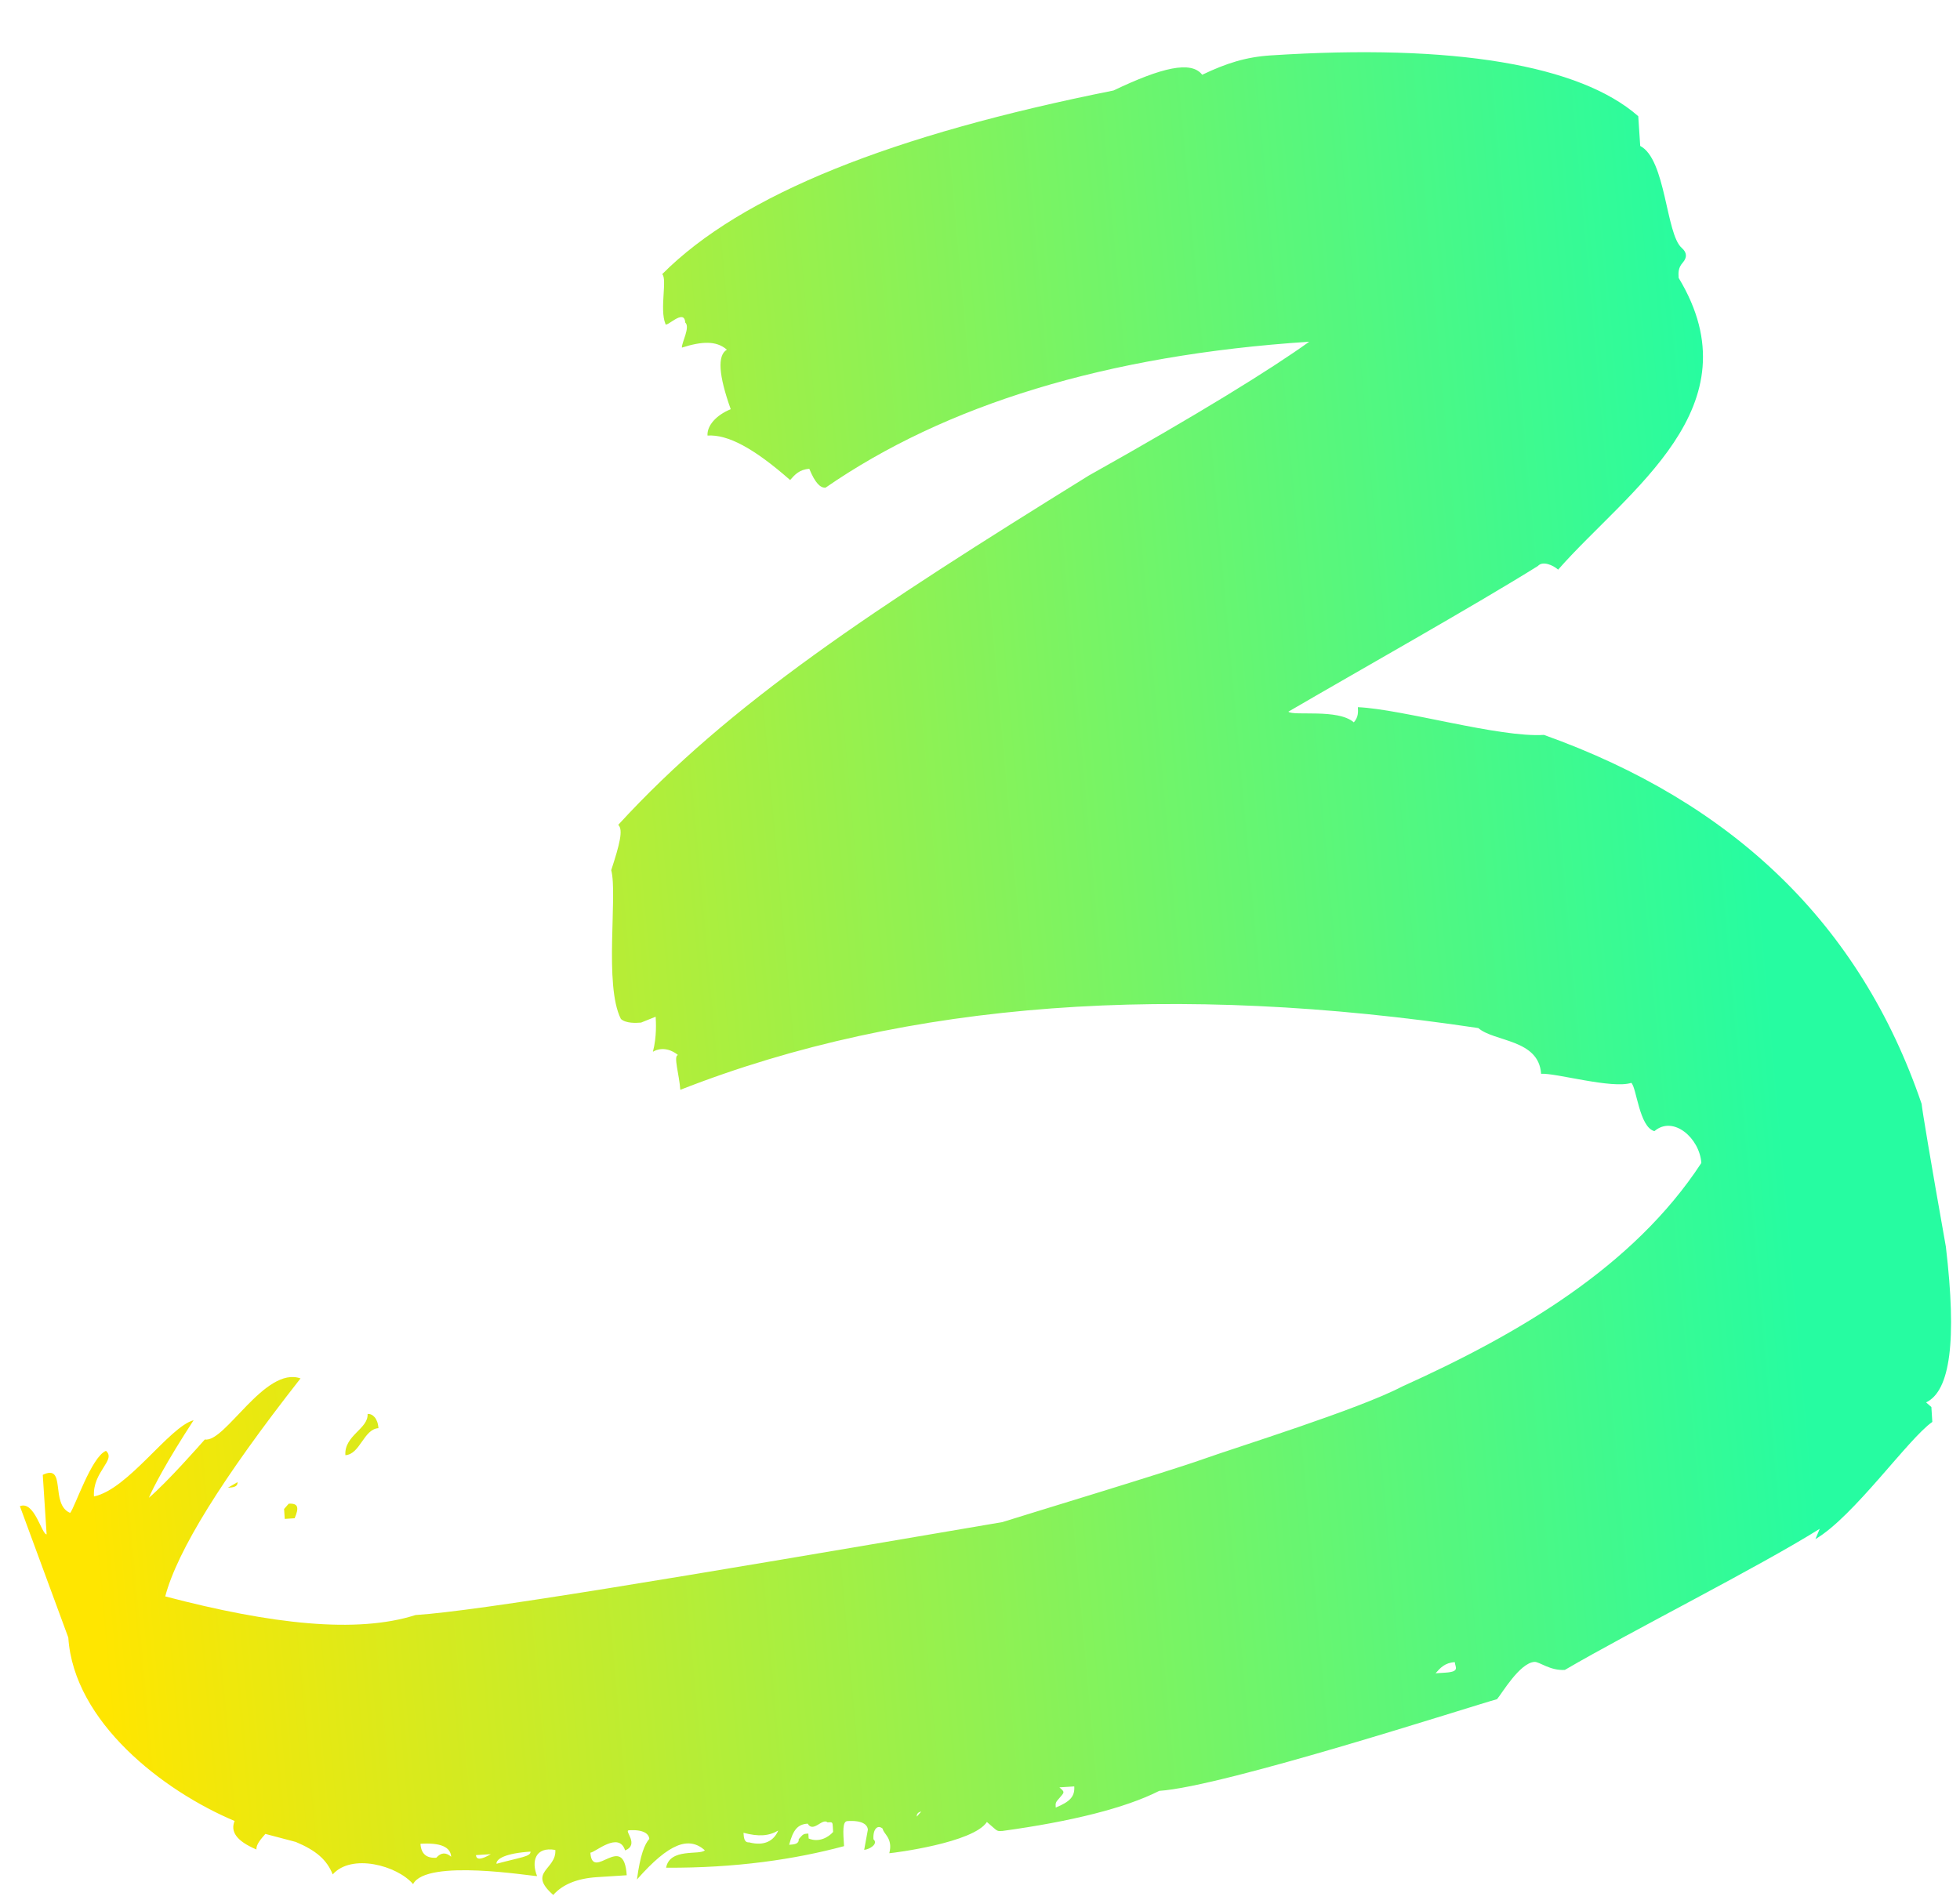 <?xml version="1.0" encoding="UTF-8"?> <svg xmlns="http://www.w3.org/2000/svg" width="33" height="32" viewBox="0 0 33 32" fill="none"> <path d="M3.449 24.241C3.789 24.302 4.459 23.001 5.06 23.213C3.743 24.892 2.984 26.116 2.782 26.884C4.574 27.355 6.01 27.513 6.996 27.198C8.082 27.127 11.318 26.581 16.876 25.633C17.204 25.528 19.672 24.781 20.246 24.576C20.82 24.371 22.875 23.734 23.605 23.351C25.561 22.469 27.5 21.337 28.645 19.585C28.617 19.168 28.173 18.777 27.855 19.049C27.599 18.982 27.555 18.314 27.466 18.236C27.138 18.341 26.197 18.067 25.947 18.083C25.909 17.498 25.157 17.547 24.89 17.313C19.808 16.552 15.298 16.845 11.454 18.353C11.438 18.102 11.332 17.774 11.416 17.768C11.327 17.69 11.155 17.617 10.993 17.712C11.06 17.456 11.044 17.205 11.039 17.122L10.793 17.221C10.71 17.227 10.543 17.238 10.454 17.16C10.165 16.591 10.402 15.066 10.291 14.654C10.431 14.226 10.498 13.97 10.409 13.891C12.289 11.84 14.702 10.258 18.331 8.009C20.192 6.966 21.401 6.216 22.043 5.755C18.618 5.978 15.905 6.825 13.899 8.213C13.815 8.218 13.726 8.14 13.626 7.895C13.459 7.906 13.381 7.995 13.303 8.084C12.681 7.537 12.247 7.314 11.912 7.335C11.902 7.168 12.058 6.991 12.303 6.891C12.098 6.317 12.076 5.983 12.238 5.889C12.06 5.732 11.809 5.749 11.481 5.854C11.475 5.77 11.626 5.509 11.537 5.431C11.521 5.18 11.208 5.536 11.203 5.452C11.103 5.207 11.238 4.695 11.149 4.617C12.487 3.272 15.022 2.269 18.748 1.524C19.562 1.135 20.057 1.019 20.241 1.259C20.647 1.065 20.976 0.96 21.394 0.933C24.484 0.732 26.605 1.097 27.583 1.957L27.616 2.458C28.049 2.681 28.047 3.939 28.314 4.174C28.403 4.252 28.409 4.335 28.331 4.424C28.252 4.513 28.258 4.597 28.263 4.68C29.579 6.859 27.405 8.259 26.234 9.593C26.145 9.515 25.973 9.442 25.894 9.531C24.847 10.186 22.824 11.324 21.692 11.985C21.781 12.063 22.528 11.93 22.794 12.165C22.872 12.076 22.867 11.992 22.862 11.909C23.619 11.943 25.244 12.425 25.995 12.376C29.173 13.512 31.318 15.553 32.354 18.59C32.36 18.673 32.497 19.503 32.762 20.995C32.949 22.577 32.836 23.423 32.429 23.617L32.518 23.695L32.534 23.946C32.133 24.223 31.212 25.541 30.566 25.919L30.638 25.746C29.591 26.401 27.479 27.461 26.347 28.122C26.097 28.138 25.919 27.982 25.835 27.987C25.585 28.004 25.283 28.526 25.205 28.615C24.793 28.726 20.604 30.088 19.518 30.159C18.95 30.447 18.042 30.674 16.878 30.834C16.794 30.839 16.794 30.839 16.706 30.761L16.616 30.683C16.388 31.033 15.057 31.203 14.973 31.209C15.04 30.953 14.868 30.88 14.863 30.797C14.774 30.718 14.695 30.807 14.706 30.974C14.795 31.053 14.634 31.147 14.55 31.152L14.612 30.813C14.607 30.729 14.518 30.651 14.267 30.668C14.184 30.673 14.194 30.84 14.211 31.09C13.386 31.312 12.389 31.46 11.215 31.453C11.277 31.113 11.789 31.248 11.867 31.159C11.6 30.924 11.271 31.03 10.724 31.652C10.781 31.229 10.854 31.057 10.932 30.968C10.926 30.884 10.837 30.806 10.587 30.823C10.503 30.828 10.77 31.062 10.525 31.162C10.42 30.833 10.024 31.195 9.94 31.2C9.973 31.701 10.503 30.828 10.552 31.58L10.051 31.612C9.717 31.634 9.472 31.734 9.315 31.912C8.871 31.521 9.372 31.489 9.35 31.154C9.011 31.093 8.943 31.349 9.043 31.594C8.96 31.599 7.178 31.296 6.955 31.729C6.683 31.412 5.915 31.21 5.602 31.566C5.503 31.32 5.325 31.164 4.98 31.019L4.468 30.884C4.39 30.973 4.312 31.062 4.317 31.146C3.972 31 3.878 30.839 3.95 30.666C2.743 30.158 1.242 28.997 1.15 27.577L0.335 25.365C0.58 25.265 0.702 25.845 0.785 25.839L0.72 24.837C1.127 24.643 0.836 25.333 1.181 25.478C1.259 25.389 1.539 24.532 1.784 24.433C1.962 24.589 1.555 24.783 1.582 25.201C2.162 25.079 2.848 24.028 3.26 23.917C2.803 24.618 2.579 25.052 2.506 25.224C2.824 24.952 3.371 24.329 3.449 24.241ZM24.17 28.179L24.337 28.168C24.588 28.152 24.499 28.074 24.494 27.991C24.326 28.001 24.248 28.09 24.17 28.179ZM17.775 30.44C18.02 30.34 18.098 30.251 18.087 30.084L17.837 30.1C17.926 30.178 17.926 30.178 17.848 30.267C17.77 30.356 17.77 30.356 17.775 30.44ZM7.596 31.268C7.585 31.101 7.413 31.029 7.079 31.05C7.09 31.217 7.178 31.296 7.346 31.285C7.424 31.196 7.507 31.19 7.596 31.268ZM13.61 30.878L13.615 30.961C13.788 31.034 13.949 30.94 14.027 30.851L14.022 30.767C14.017 30.684 14.017 30.684 13.933 30.689C13.844 30.611 13.693 30.872 13.599 30.711C13.432 30.722 13.354 30.811 13.287 31.067C13.37 31.061 13.454 31.056 13.448 30.972C13.526 30.883 13.526 30.883 13.61 30.878ZM15.514 30.503L15.598 30.497C15.514 30.503 15.431 30.508 15.436 30.592L15.514 30.503ZM8.264 31.225L8.014 31.241C8.019 31.325 8.103 31.319 8.264 31.225ZM13.103 30.827C12.941 30.921 12.774 30.932 12.518 30.865C12.524 30.948 12.529 31.032 12.613 31.026C12.869 31.094 13.03 30.999 13.103 30.827ZM8.359 31.387C8.771 31.276 8.938 31.265 8.932 31.182C8.515 31.209 8.353 31.303 8.359 31.387ZM6.189 23.811C6.273 23.806 6.361 23.884 6.372 24.051C6.122 24.067 6.065 24.49 5.815 24.506C5.793 24.172 6.205 24.062 6.189 23.811ZM3.837 25.054L3.999 24.96C4.004 25.043 3.921 25.049 3.837 25.054ZM4.783 25.412L4.861 25.323C5.028 25.312 5.034 25.396 4.961 25.568L4.794 25.579L4.783 25.412Z" fill="url(#paint0_linear_512_1359)"></path> <defs> <linearGradient id="paint0_linear_512_1359" x1="1.584" y1="26.139" x2="30.437" y2="23.532" gradientUnits="userSpaceOnUse"> <stop stop-color="#FFE600"></stop> <stop offset="1" stop-color="#26FCA1"></stop> </linearGradient> </defs> </svg> 